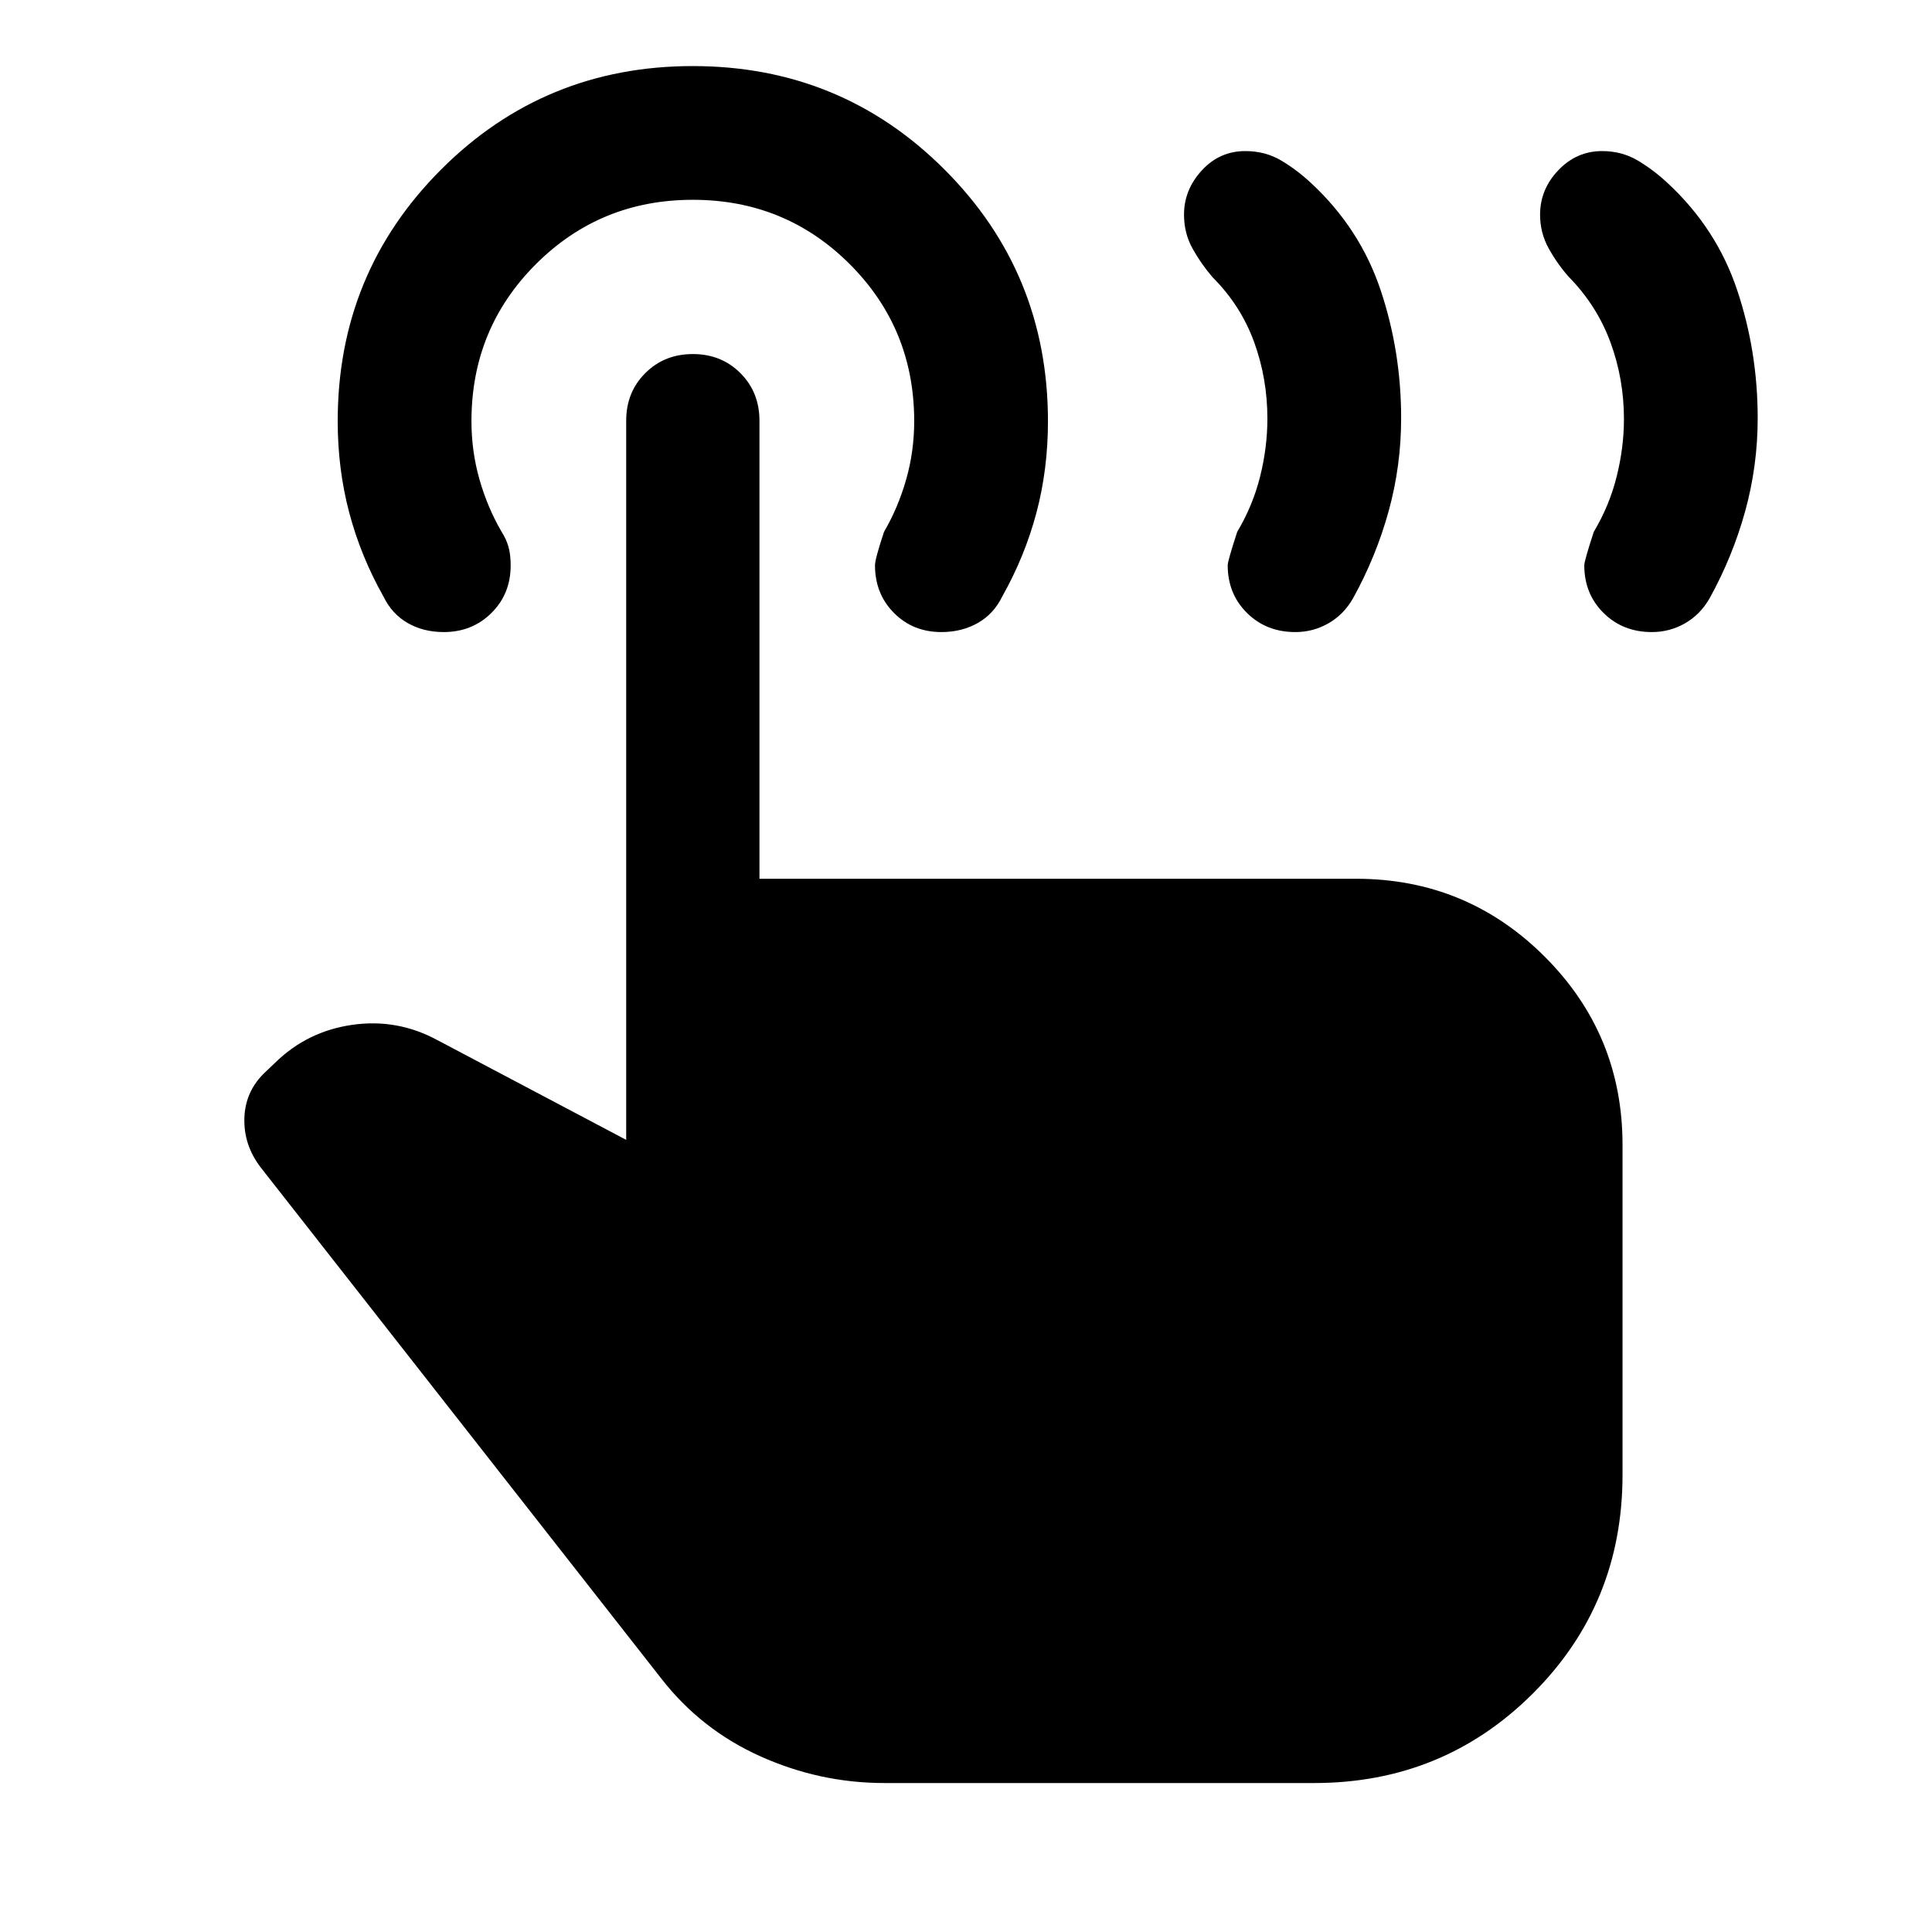 <svg xmlns="http://www.w3.org/2000/svg" width="48" height="48" viewBox="0 -960 960 960"><path d="M820.8-645.93q-14.43 0-24.01-9.5-9.57-9.49-9.57-23.69 0-2.13 4.71-16.6 7.77-13 11.39-27.5 3.61-14.5 3.61-28.5 0-20-6.73-38.26-6.74-18.26-20.74-32.5-5.72-6.48-9.96-14.16-4.24-7.68-4.24-16.71 0-12.57 9.08-22.08 9.07-9.5 21.73-9.5 9.78 0 17.64 4.64 7.86 4.64 15.09 11.4 24.16 22.48 34.37 52.98 10.22 30.5 10.22 63.71 0 23.72-6.24 46.3-6.24 22.57-17.71 43.29-4.59 7.98-12.16 12.33-7.58 4.35-16.48 4.35Zm-177.17 0q-14.43 0-24.01-9.5-9.58-9.49-9.58-23.69 0-2.13 4.72-16.6 7.76-13 11.38-27.5 3.62-14.5 3.62-28.74 0-20-6.62-38.14t-20.62-32.14q-5.75-6.68-9.97-14.29-4.22-7.62-4.22-16.82 0-12.33 8.83-21.96 8.84-9.62 21.62-9.62 9.89 0 17.75 4.64 7.86 4.64 15.1 11.4 24.15 22.48 34.37 52.98 10.22 30.5 10.22 63.71 0 23.72-6.24 46.3-6.24 22.57-17.72 43.29-4.58 7.98-12.16 12.33-7.57 4.35-16.47 4.35ZM439.5-74.02q-32.11 0-61.6-13.24-29.49-13.24-49.2-38.54L129.37-380.13q-8.44-11.15-7.93-24.57.5-13.41 10.6-22.8l4.72-4.48q15.89-15.54 38.19-18.77 22.31-3.23 42.22 7.49l93.98 49.65v-357.35q0-14.16 9.48-23.63 9.48-9.48 23.65-9.48 14.18 0 23.63 9.48 9.46 9.47 9.46 23.63v227.61h296.41q55 0 93.72 38.65t38.72 93.55v164.02q0 64.2-44.58 108.65-44.57 44.46-108.66 44.46H439.5Zm28.27-571.91q-14.11 0-23.55-9.49-9.44-9.49-9.44-23.68 0-3.14 4.48-16.62 7-12 11-26t4-29q0-46-32-78t-78-32q-46 0-78 32t-32 78q0 15 4 29t11 26q2.24 3.48 3.36 7.31 1.12 3.83 1.12 9.4 0 14.16-9.57 23.62-9.56 9.46-23.67 9.46-10.07 0-17.9-4.48-7.84-4.48-12.08-13.2-11.24-19.96-16.98-41.61-5.74-21.66-5.74-45.53 0-73.6 51.37-125.01 51.37-51.41 125.05-51.41 73.67 0 125.08 51.39 51.42 51.4 51.42 125.11 0 23.91-5.74 45.51-5.74 21.59-16.98 41.55-4.24 8.72-12.2 13.2-7.95 4.48-18.03 4.48Z"/></svg>